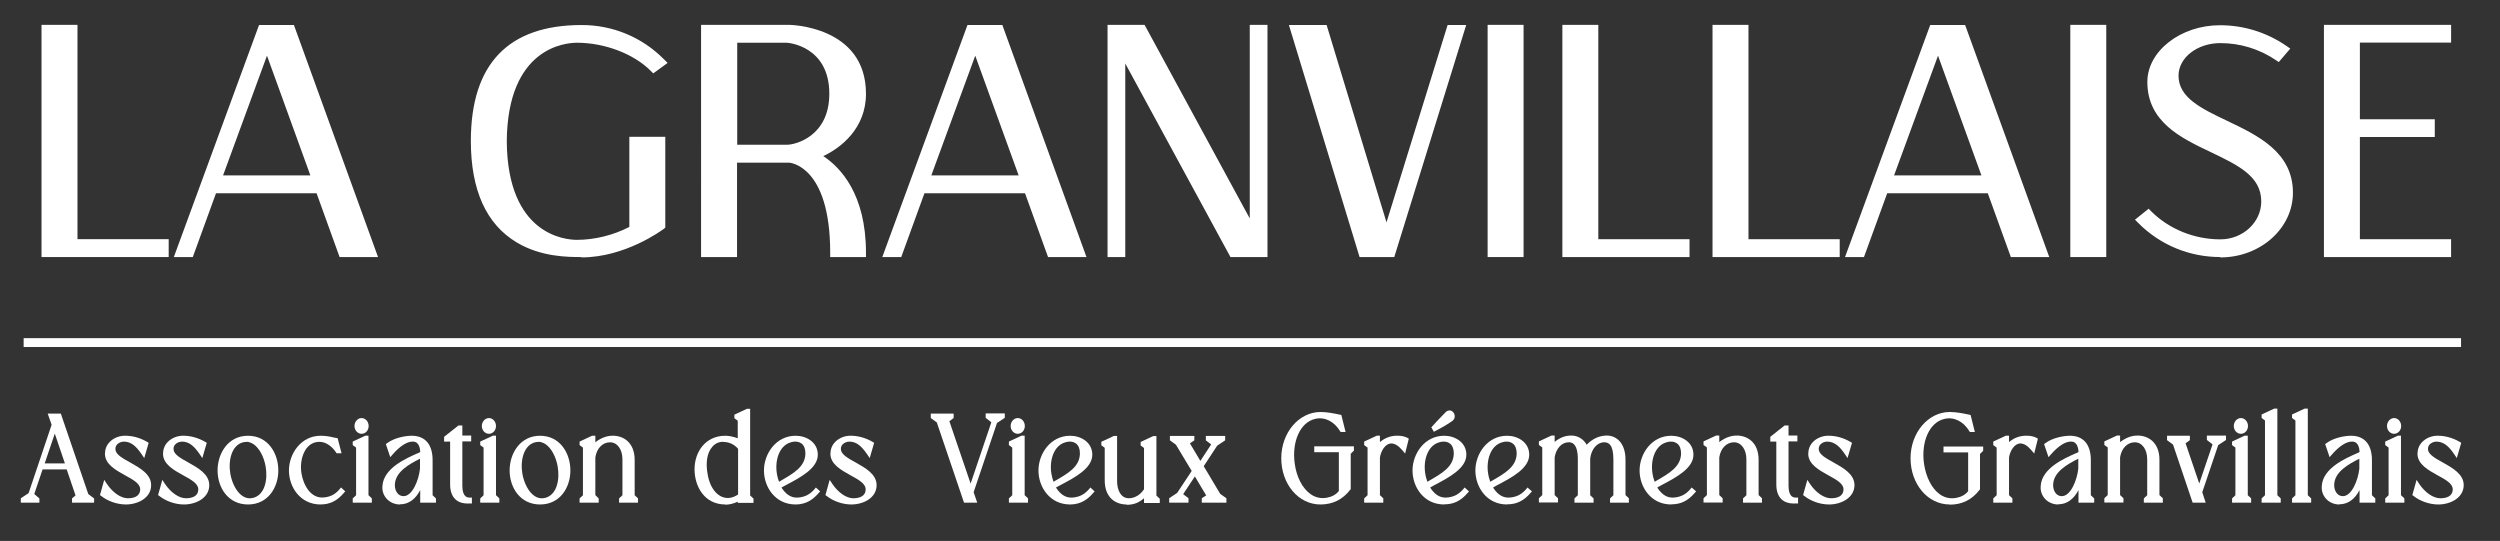 <?xml version="1.0" encoding="UTF-8"?> <svg xmlns="http://www.w3.org/2000/svg" xmlns:xlink="http://www.w3.org/1999/xlink" version="1.1" id="Calque_1" x="0px" y="0px" width="221.834px" height="48px" viewBox="0 0 221.834 48" xml:space="preserve"><rect x="0" y="0" width="221.834" height="48" fill="#333333" stroke="none"/> <g> <g id="Calque_1_1_"> <g> <g> <path fill="#FFFFFF" d="M6.481,2.599v19.015h8.094v0.785H4.078v-19.8H6.481z"></path> <path fill="#FFFFFF" d="M14.968,22.809H3.684V2.205h3.191v19.017h8.093v1.571V22.809L14.968,22.809z M4.47,22.023h9.712H6.089 V2.991H4.47v19.017V22.023z"></path> </g> <g> <path fill="#FFFFFF" d="M25.796,2.599l7.182,19.8h-2.577l-2.043-5.657h-9.477l-2.059,5.657h-0.849l7.276-19.8H25.796 L25.796,2.599z M19.211,15.957h8.88L23.675,3.792L19.211,15.957z"></path> <path fill="#FFFFFF" d="M33.544,22.809h-3.41l-2.042-5.657h-8.927l-2.058,5.657h-1.682l7.56-20.588h3.096L33.544,22.809z M30.685,22.023h1.745l-6.9-19.017h-1.712l4.84,13.358H18.645l4.903-13.358h-0.031l-4.903,13.358H28.64L30.685,22.023z M16.54,22.023L16.54,22.023l1.902-5.217l-1.917,5.217H16.54z M19.777,15.563h7.763L23.69,4.94l-3.897,10.624L19.777,15.563 L19.777,15.563z"></path> </g> <g> <path fill="#FFFFFF" d="M56.238,12.5h2.404v7.465c0,0-3.253,2.435-7.025,2.435c-2.185,0-9.445,0.032-9.445-9.9 c0-9.933,7.135-9.9,9.445-9.9c2.75,0,5.202,1.099,7.025,2.907L58.014,5.96c-1.619-1.618-4.322-2.609-6.821-2.609 s-6.568,1.729-6.616,9.147c0.063,7.417,4.197,9.147,6.616,9.147c1.698,0,3.537-0.488,5.045-1.305V12.5L56.238,12.5z"></path> <path fill="#FFFFFF" d="M51.601,22.809c-1.179,0-3.583,0-5.736-1.289c-2.703-1.604-4.085-4.636-4.085-9.005 c0-6.836,3.316-10.294,9.837-10.294c2.75,0,5.344,1.07,7.292,3.034l0.33,0.33l-1.273,0.927L57.73,6.276 c-1.508-1.509-4.086-2.484-6.538-2.484c-1.021,0-6.161,0.424-6.224,8.753c0.063,8.313,5.202,8.737,6.224,8.737 c1.557,0,3.222-0.408,4.652-1.146v-7.999h3.19v8.061l-0.157,0.126c-0.142,0.109-3.411,2.514-7.261,2.514H51.6L51.601,22.809 L51.601,22.809z M56.63,12.892v7.686l-0.204,0.11c-1.351,0.739-2.954,1.21-4.495,1.321c3.017-0.111,5.658-1.792,6.317-2.232 V12.91H56.63V12.892L56.63,12.892z M50.423,3.023c-2.845,0.157-7.858,1.32-7.858,9.476c0,4.071,1.242,6.868,3.693,8.33 c1.43,0.849,2.986,1.084,4.165,1.164c-3.001-0.379-6.192-3.002-6.239-9.477C44.231,6.039,47.42,3.4,50.423,3.023L50.423,3.023z M51.931,3.007c1.775,0.125,3.567,0.708,4.982,1.603C55.436,3.62,53.723,3.07,51.931,3.007L51.931,3.007z"></path> </g> <g> <path fill="#FFFFFF" d="M62.602,22.416V2.599h7.417c0,0,6.427,0,6.427,5.72c0,3.929-3.787,5.327-4.307,5.469 c2.09,1.021,4.307,3.616,4.307,8.628h-2.373c0-7.528-3.426-8.376-4.039-8.376H65.02v8.376h-2.404H62.602L62.602,22.416z M73.98,8.32c0-4.668-4.164-4.92-4.164-4.92h-4.809v9.854h4.809c1.068,0,4.164-0.99,4.164-4.919V8.32z"></path> <path fill="#FFFFFF" d="M76.825,22.809h-3.159v-0.392c0-7.763-3.614-7.984-3.646-7.984H65.4v8.376h-3.191V2.205h7.811 c0,0,6.821,0.063,6.821,6.115c0,3.111-2.279,4.824-3.787,5.532c1.525,1.006,3.787,3.378,3.787,8.565v0.393L76.825,22.809 L76.825,22.809z M74.452,22.023h1.587c-0.125-5.375-2.875-7.309-4.07-7.89l-0.928-0.455l1.005-0.283 c0,0,4.008-1.227,4.008-5.076c0-5.25-5.783-5.327-6.035-5.327h-7.024v19.016h1.619v-8.377h5.406c0,0,4.307,0.094,4.432,8.377 V22.023z M69.815,13.631h-5.202V2.992h5.202c0,0,4.558,0.33,4.558,5.312c0,4.023-3.065,5.312-4.558,5.312V13.631z M65.4,12.845 h4.417c0.801,0,3.771-0.771,3.771-4.526c0-4.228-3.63-4.526-3.787-4.526h-4.385v9.069L65.4,12.845z"></path> </g> <g> <path fill="#FFFFFF" d="M88.658,2.599l7.182,19.8h-2.578l-2.043-5.657h-9.476l-2.059,5.657h-0.849l7.276-19.8H88.658 L88.658,2.599z M82.058,15.957h8.879L86.521,3.793L82.058,15.957z"></path> <path fill="#FFFFFF" d="M96.407,22.809h-3.41l-2.042-5.657h-8.927l-2.058,5.657h-1.681L85.847,2.22h3.095L96.407,22.809z M93.546,22.023h1.744L88.392,3.007h-1.713l4.841,13.358H81.508l4.903-13.358H86.38l-4.903,13.358h10.026L93.546,22.023z M79.402,22.023L79.402,22.023l1.902-5.217l-1.917,5.217H79.402z M82.624,15.563h7.763L86.537,4.94l-3.898,10.624L82.624,15.563 L82.624,15.563z"></path> </g> <g> <path fill="#FFFFFF" d="M112.076,2.599v19.8h-2.658l-9.963-18.34v18.34H98.67v-19.8h2.656l9.964,18.339V2.599H112.076z"></path> <path fill="#FFFFFF" d="M112.468,22.809h-3.285L99.849,5.632v17.177h-1.572V2.205h3.285l9.334,17.178V2.205h1.572v20.588V22.809 z M111.683,22.023L111.683,22.023V2.991v19.017V22.023z M109.655,22.023h1.776L101.089,3.007h-1.775L109.655,22.023z M99.063,22.023L99.063,22.023V2.991v19.017V22.023z"></path> </g> <g> <path fill="#FFFFFF" d="M129.567,2.599l-6.146,19.8h-2.484l-6.033-19.8h2.517l5.608,18.449l5.721-18.449H129.567L129.567,2.599z "></path> <path fill="#FFFFFF" d="M123.705,22.809h-3.065l-6.271-20.588h3.347l5.313,17.509l5.422-17.509h1.65l-0.156,0.504l-6.226,20.084 H123.705L123.705,22.809z M121.222,22.023h1.682L117.12,3.006h-1.695l5.783,19.017H121.222z"></path> </g> <g> <path fill="#FFFFFF" d="M132.396,2.599h2.404v19.8h-2.404V2.599z"></path> <path fill="#FFFFFF" d="M135.192,22.809h-3.19V2.205h3.19v20.588V22.809z M132.787,22.023h1.618V2.991h-1.618v19.017V22.023z"></path> </g> <g> <path fill="#FFFFFF" d="M141.446,2.599v19.015h8.095v0.785h-10.498v-19.8H141.446z"></path> <path fill="#FFFFFF" d="M149.918,22.809h-11.283V2.205h3.189v19.017h8.094v1.571V22.809L149.918,22.809z M139.42,22.023h9.713 h-8.094V2.991h-1.617v19.017v0.016L139.42,22.023L139.42,22.023z"></path> </g> <g> <path fill="#FFFFFF" d="M154.76,2.599v19.015h8.093v0.785h-10.496v-19.8H154.76z"></path> <path fill="#FFFFFF" d="M163.244,22.809h-11.285V2.205h3.19v19.017h8.095v1.571V22.809L163.244,22.809z M152.746,22.023h9.713 h-8.094V2.991h-1.617v19.017v0.016L152.746,22.023L152.746,22.023z"></path> </g> <g> <path fill="#FFFFFF" d="M174.088,2.599l7.185,19.8h-2.578l-2.045-5.657h-9.476l-2.058,5.657h-0.85l7.275-19.8H174.088 L174.088,2.599z M167.487,15.957h8.88l-4.416-12.164L167.487,15.957L167.487,15.957z"></path> <path fill="#FFFFFF" d="M181.838,22.809h-3.409l-2.044-5.657h-8.928l-2.06,5.657h-1.682l7.559-20.588h3.097l0.095,0.252 L181.838,22.809z M178.976,22.023h1.744l-6.9-19.016h-1.713l4.843,13.358h-10.013l4.902-13.358h-0.029l-4.904,13.358h10.025 L178.976,22.023L178.976,22.023z M164.832,22.023L164.832,22.023l1.946-5.327L164.832,22.023z M168.054,15.563h7.764 L171.967,4.94l-3.899,10.624L168.054,15.563L168.054,15.563z"></path> </g> <g> <path fill="#FFFFFF" d="M184.099,2.599h2.404v19.8h-2.404V2.599z"></path> <path fill="#FFFFFF" d="M186.896,22.809h-3.19V2.205h3.19v20.588V22.809z M184.492,22.023h1.618V2.991h-1.618v19.017V22.023z"></path> </g> <g> <path fill="#FFFFFF" d="M197.019,22.416c-2.75,0-5.203-1.1-6.994-2.891l0.598-0.487c1.635,1.618,3.93,2.576,6.396,2.576 c2.198,0,4.021-1.697,4.021-3.755c0-5.233-10.104-4.274-10.104-10.607c0-2.578,2.828-4.636,6.051-4.636 c2.091,0,4.039,0.644,5.656,1.761l-0.502,0.597c-1.478-0.99-3.255-1.556-5.123-1.556c-2.266,0-4.103,1.477-4.103,3.286 c0,4.73,10.151,4.133,10.151,10.387c0,2.939-2.717,5.344-6.049,5.344v-0.019H197.019z"></path> <path fill="#FFFFFF" d="M197.019,22.809c-2.75,0-5.328-1.069-7.262-3l-0.313-0.315l1.211-0.973l0.25,0.251 c1.588,1.572,3.82,2.467,6.113,2.467c1.996,0,3.631-1.508,3.631-3.363c0-2.248-2.074-3.222-4.463-4.37 c-2.642-1.256-5.644-2.671-5.644-6.238c0-2.735,2.955-5.029,6.444-5.029c2.104,0,4.134,0.629,5.878,1.824l0.36,0.25 l-1.021,1.194l-0.283-0.188c-1.446-0.974-3.144-1.494-4.903-1.494c-2.043,0-3.709,1.29-3.709,2.892 c0,1.949,2.012,2.908,4.322,4.008c2.733,1.304,5.83,2.781,5.83,6.38c0,3.16-2.891,5.737-6.443,5.737V22.809L197.019,22.809z M193.215,21.222c1.181,0.518,2.481,0.785,3.818,0.785c3.129,0,5.657-2.217,5.657-4.951c0-3.095-2.733-4.401-5.391-5.657 c-2.451-1.163-4.777-2.279-4.777-4.714c0-2.028,2.011-3.678,4.494-3.678c0.644,0,1.289,0.063,1.902,0.188 c-0.629-0.125-1.273-0.188-1.934-0.188c-3.064,0-5.658,1.948-5.658,4.244c0,3.08,2.641,4.321,5.188,5.531 c2.42,1.147,4.918,2.326,4.918,5.076c0,2.294-1.979,4.149-4.414,4.149c-1.322,0-2.627-0.268-3.819-0.785H193.215z"></path> </g> <g> <path fill="#FFFFFF" d="M217.104,3.4h-8.094v7.59h6.645v0.786h-6.645v9.853h8.094v0.785h-10.498V2.599h10.498v0.785V3.4z"></path> <path fill="#FFFFFF" d="M217.495,22.809h-11.284V2.205h11.284v1.573h-8.094v6.804h6.646v1.572h-6.646v9.069h8.093v1.571 L217.495,22.809L217.495,22.809z M206.997,22.023h9.713h-8.096v-10.64h6.648h-6.648V3.007h8.096h-9.713V22.023z"></path> </g> <g> <path fill="#FFFFFF" d="M8.164,44.322v0.095H6.592v-0.095l0.345-0.297l-0.864-2.563h-2.42L2.82,43.914l0.487,0.424v0.094H2.05 v-0.094l0.661-0.439L4.8,37.705l-0.267-0.799h0.754l2.405,7.056l0.486,0.36H8.164L8.164,44.322z M6.026,41.322l-1.163-3.441 L3.7,41.322h2.342H6.026z"></path> <path fill="#FFFFFF" d="M8.352,44.605H6.388v-0.379l0.314-0.267l-0.785-2.31H3.779l-0.738,2.185l0.455,0.394v0.377h-1.65v-0.393 l0.691-0.453l2.043-6.066l-0.346-0.991h1.163l2.436,7.136l0.519,0.393v0.393V44.605L8.352,44.605z M7.001,44.213h0.691 l-0.189-0.141V44.01L5.13,37.08H4.785l0.063,0.172l0,0l2.31,6.805L7.001,44.2V44.213z M2.553,44.213h0.33l-0.142-0.125 L2.553,44.213z M3.967,41.117h1.791l-0.896-2.641L3.967,41.117z"></path> </g> <g> <path fill="#FFFFFF" d="M10.081,39.986c0.22,1.1,3.144,1.508,3.144,3.063c0,1.021-1.099,1.511-2.042,1.511 c-0.629,0-1.43-0.207-2.09-0.709l0.22-0.802c0.55,0.832,1.335,1.366,2.027,1.366c0.628,0,1.305-0.221,1.305-1.005 c0-1.306-3.081-1.572-3.144-3.127c-0.032-0.896,0.816-1.431,1.571-1.431c0.408,0,1.1,0.063,1.886,0.519l-0.236,0.801 c-0.455-0.675-0.974-1.21-1.728-1.21c-0.487,0-1.053,0.377-0.928,1.006L10.081,39.986z"></path> <path fill="#FFFFFF" d="M11.181,44.764c-0.771,0-1.603-0.283-2.2-0.754l-0.11-0.08l0.377-1.351l0.236,0.36 c0.519,0.771,1.243,1.273,1.855,1.273c0.502,0,1.099-0.143,1.099-0.802c0-0.505-0.66-0.865-1.352-1.241 c-0.816-0.456-1.744-0.96-1.775-1.872c0-0.407,0.125-0.784,0.424-1.082c0.33-0.347,0.849-0.552,1.351-0.552 c0.692,0,1.352,0.189,1.98,0.552l0.125,0.078l-0.392,1.353L12.563,40.3c-0.534-0.786-0.991-1.114-1.572-1.114 c-0.236,0-0.487,0.109-0.629,0.283c-0.11,0.141-0.141,0.299-0.11,0.485l0,0c0.079,0.409,0.675,0.739,1.304,1.085 c0.865,0.488,1.855,1.037,1.855,2.012c0,1.115-1.147,1.713-2.248,1.713H11.181L11.181,44.764z M9.326,43.771 c0.251,0.174,0.535,0.315,0.833,0.426c-0.267-0.189-0.519-0.426-0.754-0.709L9.326,43.771z M9.876,39.672 c-0.109,0.174-0.173,0.393-0.157,0.613c0.032,0.691,0.817,1.113,1.572,1.54c0.77,0.425,1.556,0.849,1.556,1.587 c0,0.095,0,0.188-0.031,0.268c0.125-0.173,0.204-0.393,0.204-0.629c0-0.738-0.833-1.211-1.65-1.666 c-0.708-0.393-1.383-0.77-1.494-1.352C9.845,39.908,9.845,39.797,9.876,39.672L9.876,39.672z M12.171,39.23 c0.188,0.158,0.346,0.33,0.487,0.52l0.079-0.268C12.548,39.389,12.359,39.295,12.171,39.23z"></path> </g> <g> <path fill="#FFFFFF" d="M15.236,39.986c0.22,1.1,3.144,1.508,3.144,3.063c0,1.021-1.1,1.511-2.043,1.511 c-0.628,0-1.43-0.207-2.089-0.709l0.22-0.802c0.551,0.832,1.336,1.366,2.028,1.366c0.628,0,1.304-0.221,1.304-1.005 c0-1.306-3.08-1.572-3.144-3.127c-0.031-0.896,0.817-1.431,1.572-1.431c0.408,0,1.1,0.063,1.886,0.519l-0.236,0.801 c-0.456-0.675-0.975-1.21-1.729-1.21c-0.487,0-1.053,0.377-0.927,1.006L15.236,39.986z"></path> <path fill="#FFFFFF" d="M16.335,44.764c-0.769,0-1.603-0.283-2.2-0.754l-0.109-0.08l0.377-1.351l0.236,0.36 c0.519,0.771,1.241,1.273,1.854,1.273c0.503,0,1.1-0.143,1.1-0.802c0-0.505-0.66-0.865-1.352-1.241 c-0.817-0.456-1.745-0.96-1.776-1.872c0-0.407,0.125-0.784,0.424-1.082c0.33-0.347,0.849-0.552,1.351-0.552 c0.691,0,1.352,0.189,1.98,0.552l0.126,0.078l-0.393,1.353L17.719,40.3c-0.535-0.786-0.99-1.114-1.571-1.114 c-0.236,0-0.488,0.109-0.629,0.283c-0.109,0.141-0.142,0.299-0.109,0.485l0,0c0.079,0.409,0.675,0.739,1.305,1.085 c0.865,0.488,1.854,1.037,1.854,2.012c0,1.115-1.147,1.713-2.248,1.713H16.335L16.335,44.764z M14.481,43.771 c0.251,0.174,0.535,0.315,0.833,0.426c-0.268-0.189-0.52-0.426-0.754-0.709L14.481,43.771z M15.031,39.672 c-0.11,0.174-0.173,0.393-0.157,0.613c0.031,0.691,0.817,1.113,1.571,1.54c0.771,0.425,1.557,0.849,1.557,1.587 c0,0.095,0,0.188-0.031,0.268c0.125-0.173,0.204-0.393,0.204-0.629c0-0.738-0.833-1.211-1.65-1.666 c-0.708-0.393-1.383-0.77-1.493-1.352C15,39.908,15,39.797,15.031,39.672L15.031,39.672z M17.326,39.23 c0.188,0.158,0.345,0.33,0.486,0.52l0.079-0.268C17.703,39.389,17.514,39.295,17.326,39.23z"></path> </g> <g> <path fill="#FFFFFF" d="M24.507,41.746c0,1.398-0.833,2.814-2.499,2.814c-1.665,0-2.498-1.416-2.498-2.814 s0.833-2.891,2.498-2.891C23.675,38.855,24.507,40.348,24.507,41.746z M23.769,41.322c-0.236-1.336-1.115-2.563-2.248-2.279 c-1.116,0.268-1.494,1.697-1.273,3.018c0.236,1.353,1.116,2.594,2.248,2.295c1.131-0.268,1.508-1.715,1.257-3.033H23.769 L23.769,41.322z"></path> <path fill="#FFFFFF" d="M22.008,44.764c-1.775,0-2.702-1.509-2.702-3.018c0-1.51,0.927-3.08,2.702-3.08 c1.776,0,2.688,1.557,2.688,3.08S23.769,44.764,22.008,44.764z M21.852,39.217c-0.093,0-0.188,0-0.283,0.03 c-1.006,0.252-1.335,1.587-1.131,2.798c0.157,0.879,0.582,1.648,1.1,1.98c0.283,0.188,0.598,0.234,0.912,0.156 c1.038-0.252,1.336-1.604,1.116-2.813l0,0c-0.157-0.864-0.566-1.618-1.084-1.964c-0.204-0.127-0.424-0.204-0.629-0.204 L21.852,39.217L21.852,39.217z M20.28,39.908c-0.378,0.502-0.582,1.178-0.582,1.838c0,1.006,0.456,2.059,1.43,2.451 c-0.52-0.439-0.927-1.227-1.069-2.09C19.934,41.354,19.997,40.535,20.28,39.908z M23.958,41.29 c0.141,0.786,0.078,1.634-0.236,2.278c0.392-0.504,0.582-1.18,0.582-1.823c0-1.036-0.471-2.089-1.398-2.498 c0.503,0.438,0.896,1.179,1.038,2.058L23.958,41.29z"></path> </g> <g> <path fill="#FFFFFF" d="M30.385,43.615c-0.488,0.582-1.053,0.945-1.933,0.945c-1.666,0-2.625-1.416-2.625-2.814 s0.959-2.891,2.625-2.891c0.518,0,0.88,0.094,1.352,0.188l0.252,0.975h-0.078c-0.424-0.645-1.163-1.18-2.028-0.975 c-1.116,0.252-1.619,1.698-1.383,3.002c0.204,1.163,0.959,2.467,2.294,2.264c0.613-0.078,1.021-0.332,1.43-0.802l0.094,0.079 V43.615z"></path> <path fill="#FFFFFF" d="M28.453,44.764c-1.823,0-2.814-1.557-2.814-3.018s1.053-3.08,2.814-3.08 c0.456,0,0.785,0.063,1.163,0.156l0.345,0.063l0.346,1.336h-0.439l-0.063-0.094c-0.172-0.268-0.833-1.115-1.807-0.881 c-1.021,0.236-1.446,1.634-1.243,2.779c0.142,0.881,0.755,2.297,2.075,2.106c0.55-0.077,0.927-0.282,1.304-0.722l0.125-0.157 l0.377,0.347l-0.125,0.141c-0.597,0.707-1.242,1.021-2.074,1.021h0.016V44.764z M26.661,39.908 c-0.408,0.502-0.645,1.178-0.645,1.838c0,1.006,0.535,2.059,1.525,2.451c-0.629-0.455-1.037-1.289-1.18-2.104 c-0.125-0.74-0.031-1.559,0.283-2.186H26.661L26.661,39.908z M29.442,39.184c0.079,0.063,0.157,0.127,0.236,0.189l-0.031-0.156 h-0.11c0,0-0.063-0.031-0.094-0.049L29.442,39.184L29.442,39.184z"></path> </g> <g> <path fill="#FFFFFF" d="M32.805,44.322v0.095h-1.304v-0.095l0.298-0.282v-4.399l-0.298-0.221v-0.095l0.911-0.438h0.078v5.17 l0.298,0.283L32.805,44.322z M31.642,37.803c0-0.283,0.189-0.504,0.44-0.504s0.44,0.221,0.44,0.504 c0,0.282-0.204,0.486-0.44,0.486C31.847,38.289,31.642,38.068,31.642,37.803z"></path> <path fill="#FFFFFF" d="M32.995,44.605h-1.697v-0.379l0.299-0.281v-4.229l-0.299-0.221v-0.313l1.115-0.521h0.283v5.28 l0.299,0.281V44.605z M31.877,44.213h0.535l-0.11-0.109v-4.981l-0.503,0.252l0.189,0.142v4.59L31.877,44.213z M32.083,38.492 c-0.346,0-0.629-0.313-0.629-0.689c0-0.378,0.284-0.707,0.629-0.707s0.628,0.313,0.628,0.707 C32.711,38.195,32.429,38.492,32.083,38.492z M32.083,37.502c-0.126,0-0.236,0.143-0.236,0.314c0,0.158,0.11,0.299,0.236,0.299 c0.125,0,0.235-0.141,0.235-0.299C32.318,37.645,32.208,37.502,32.083,37.502z"></path> </g> <g> <path fill="#FFFFFF" d="M38.463,44.322v0.095h-1.006v-2.026c-0.236,0.942-0.785,2.17-1.996,2.17 c-0.644,0-1.43-0.488-1.352-1.463c0.126-1.775,3.049-2.656,3.347-2.877c0,0,0.094-1.24-0.88-1.24 c-0.55,0-1.21,0.406-1.918,1.209l-0.236-0.707c0.613-0.455,1.572-0.629,2.059-0.629c0.456,0,1.666,0.078,1.666,1.98v3.189 l0.299,0.283L38.463,44.322z M37.473,40.379c-0.864,0.471-2.624,1.211-2.624,2.672c0,0.6,0.361,1.18,0.974,1.18 c0.975,0,1.556-1.617,1.667-2.607V40.38L37.473,40.379L37.473,40.379z"></path> <path fill="#FFFFFF" d="M35.477,44.764c-0.439,0-0.88-0.188-1.163-0.504c-0.282-0.313-0.424-0.707-0.376-1.162 c0.11-1.557,2.09-2.42,3.049-2.846c0.11-0.047,0.235-0.094,0.299-0.141c0-0.174-0.032-0.533-0.237-0.754 c-0.109-0.127-0.251-0.174-0.439-0.174c-0.502,0-1.115,0.395-1.76,1.131l-0.22,0.252l-0.393-1.162l0.11-0.079 c0.691-0.521,1.729-0.66,2.185-0.66c1.195,0,1.855,0.771,1.855,2.169v3.111l0.299,0.281v0.379h-1.399V43.49 c-0.346,0.658-0.896,1.258-1.792,1.258L35.477,44.764z M35.147,41.73c-0.44,0.379-0.785,0.832-0.817,1.383 c-0.032,0.346,0.063,0.645,0.283,0.863c0.205,0.236,0.535,0.379,0.849,0.379c-0.519-0.189-0.801-0.754-0.801-1.306 c0-0.551,0.205-0.958,0.503-1.319H35.147z M37.661,44.213h0.409l-0.11-0.109v-3.27c0-0.66-0.141-1.131-0.439-1.43 c0.157,0.359,0.141,0.754,0.125,0.816v3.991L37.661,44.213L37.661,44.213z M37.269,40.709c0,0,0,0-0.016,0 c-0.88,0.455-2.216,1.146-2.216,2.342c0,0.488,0.267,0.975,0.77,0.975c0.786,0,1.352-1.414,1.461-2.436v-0.896L37.269,40.709 L37.269,40.709z M34.676,39.561l0.079,0.252c0.236-0.233,0.456-0.438,0.675-0.596c-0.267,0.078-0.534,0.188-0.77,0.328 L34.676,39.561z"></path> </g> <g> <path fill="#FFFFFF" d="M41.685,44.354v0.127c-0.675,0.031-1.572-0.156-1.572-1.508V38.98h-0.534v-0.127l1.146-0.895h0.079 v0.895h0.786v0.127h-0.786v4.117c0,0.629,0.157,1.24,0.865,1.24L41.685,44.354z"></path> <path fill="#FFFFFF" d="M41.56,44.684c-0.503,0-0.896-0.123-1.163-0.391c-0.298-0.283-0.456-0.725-0.456-1.307v-3.803h-0.534 v-0.422l1.273-1.008h0.345v0.896h0.785v0.52h-0.785v3.93c0,1.053,0.488,1.053,0.661,1.053h0.188v0.52h-0.188 c0,0-0.094,0-0.142,0L41.56,44.684z M40.003,38.792h0.314v4.194c0,0.473,0.109,0.803,0.33,1.022 c0.063,0.063,0.141,0.109,0.22,0.156c-0.157-0.22-0.251-0.552-0.251-1.054v-4.823l-0.629,0.503L40.003,38.792L40.003,38.792z"></path> </g> <g> <path fill="#FFFFFF" d="M44.105,44.322v0.095h-1.304v-0.095L43.1,44.04v-4.399l-0.299-0.221v-0.095l0.912-0.438h0.079v5.17 l0.298,0.283L44.105,44.322z M42.958,37.803c0-0.283,0.189-0.504,0.439-0.504c0.251,0,0.44,0.221,0.44,0.504 c0,0.282-0.205,0.486-0.44,0.486S42.958,38.068,42.958,37.803z"></path> <path fill="#FFFFFF" d="M44.309,44.605h-1.697v-0.379l0.298-0.281v-4.229l-0.298-0.221v-0.313l1.116-0.521h0.283v5.28 l0.298,0.281V44.605L44.309,44.605z M43.193,44.213h0.534l-0.109-0.109v-4.981l-0.503,0.252l0.188,0.142v4.59L43.193,44.213z M43.382,38.492c-0.346,0-0.628-0.313-0.628-0.689c0-0.378,0.282-0.707,0.628-0.707c0.346,0,0.629,0.313,0.629,0.707 C44.011,38.195,43.728,38.492,43.382,38.492z M43.382,37.502c-0.125,0-0.236,0.143-0.236,0.314c0,0.158,0.109,0.299,0.236,0.299 s0.236-0.141,0.236-0.299C43.617,37.645,43.507,37.502,43.382,37.502z"></path> </g> <g> <path fill="#FFFFFF" d="M50.423,41.746c0,1.398-0.833,2.814-2.499,2.814s-2.499-1.416-2.499-2.814s0.833-2.891,2.499-2.891 S50.423,40.348,50.423,41.746z M49.685,41.322c-0.236-1.336-1.116-2.563-2.248-2.279c-1.116,0.268-1.493,1.697-1.273,3.018 c0.236,1.353,1.116,2.594,2.248,2.295c1.131-0.268,1.508-1.715,1.257-3.033H49.685L49.685,41.322z"></path> <path fill="#FFFFFF" d="M47.924,44.764c-1.776,0-2.703-1.509-2.703-3.018c0-1.51,0.928-3.08,2.703-3.08 c1.775,0,2.688,1.557,2.688,3.08S49.685,44.764,47.924,44.764z M47.766,39.217c-0.094,0-0.188,0-0.282,0.03 c-1.006,0.252-1.337,1.587-1.131,2.798c0.157,0.879,0.582,1.648,1.099,1.98c0.284,0.188,0.598,0.234,0.912,0.156 c1.037-0.252,1.336-1.604,1.116-2.813l0,0c-0.157-0.864-0.566-1.618-1.084-1.964c-0.205-0.127-0.425-0.204-0.629-0.204 L47.766,39.217L47.766,39.217z M46.195,39.908c-0.377,0.502-0.582,1.178-0.582,1.838c0,1.006,0.456,2.059,1.43,2.451 c-0.52-0.439-0.928-1.227-1.069-2.09C45.849,41.354,45.912,40.535,46.195,39.908z M49.873,41.29 c0.142,0.786,0.079,1.634-0.236,2.278c0.393-0.504,0.582-1.18,0.582-1.823c0-1.036-0.472-2.089-1.398-2.498 c0.503,0.438,0.896,1.179,1.037,2.058L49.873,41.29z"></path> </g> <g> <path fill="#FFFFFF" d="M56.442,44.322v0.095h-1.305v-0.095l0.298-0.282v-3.269c0-0.976-0.534-1.697-1.288-1.697 c-0.755,0-1.352,0.629-1.494,1.51v3.473l0.299,0.283v0.094h-1.304V44.34l0.298-0.283v-4.4l-0.298-0.221v-0.092l0.912-0.441 h0.079v0.818c0.503-0.52,1.1-0.818,1.759-0.818c0.896,0,1.745,0.566,1.745,1.947v3.207l0.299,0.283V44.322L56.442,44.322z"></path> <path fill="#FFFFFF" d="M56.63,44.605h-1.697v-0.379l0.298-0.281v-3.19c0-0.88-0.456-1.509-1.1-1.509 c-0.645,0-1.179,0.52-1.304,1.336v3.348l0.298,0.297v0.379h-1.697v-0.379l0.298-0.281v-4.229l-0.298-0.221v-0.313l1.116-0.521 h0.283v0.582c0.487-0.378,1.006-0.582,1.557-0.582c0.896,0,1.932,0.564,1.932,2.154v3.127l0.298,0.281v0.377L56.63,44.605 L56.63,44.605z M55.515,44.213h0.534l-0.11-0.109v-3.301c0-1.068-0.518-1.492-0.959-1.664c0.393,0.328,0.644,0.895,0.644,1.586 v3.363l-0.109,0.109V44.213L55.515,44.213z M52.025,44.213h0.535l-0.11-0.109v-3.553c0.031-0.203,0.078-0.377,0.141-0.549 l-0.141,0.141v-1.021l-0.503,0.252l0.204,0.142v4.59l-0.11,0.108L52.025,44.213L52.025,44.213z"></path> </g> <g> <path fill="#FFFFFF" d="M66.673,44.322v0.095h-1.005v-0.251c-0.393,0.268-0.865,0.408-1.304,0.408 c-1.808,0-2.531-1.617-2.531-2.938c0-1.4,0.88-2.767,2.545-2.767c0.393,0,0.881,0.126,1.305,0.298v-1.947L65.384,37v-0.094 l0.912-0.44h0.079v7.575L66.673,44.322L66.673,44.322z M65.667,39.734c-0.409-0.519-0.99-0.738-1.493-0.738 c-1.085,0-1.934,1.1-1.587,3.111c0.252,1.521,1.163,2.354,2.136,2.263c0.315-0.032,0.613-0.157,0.944-0.394v-4.229V39.734 L65.667,39.734z"></path> <path fill="#FFFFFF" d="M64.363,44.764c-1.871,0-2.734-1.619-2.734-3.127c0-1.509,0.943-2.971,2.734-2.971 c0.314,0,0.706,0.078,1.099,0.221V37.33l-0.298-0.221v-0.313l1.116-0.521h0.283v7.687l0.298,0.281v0.378h-1.398v-0.107 c-0.346,0.17-0.739,0.268-1.116,0.268L64.363,44.764z M65.871,44.213h0.408l-0.11-0.109v-7.387l-0.503,0.252l0.205,0.141v2.343 l-0.267-0.11c0,0-0.031,0-0.063-0.016c0.11,0.094,0.206,0.188,0.284,0.298l0.047,0.049L65.871,44.213L65.871,44.213z M62.571,39.908c-0.377,0.484-0.55,1.113-0.55,1.729c0,1.053,0.471,2.184,1.493,2.576c-0.55-0.408-0.959-1.132-1.116-2.074 C62.241,41.26,62.303,40.488,62.571,39.908L62.571,39.908z M64.173,39.2c-0.393,0-0.739,0.157-0.99,0.472 c-0.44,0.518-0.582,1.365-0.393,2.404c0.22,1.336,0.99,2.199,1.932,2.105c0.268-0.033,0.503-0.127,0.771-0.301v-4.054 c-0.33-0.394-0.801-0.611-1.304-0.611L64.173,39.2z"></path> </g> <g> <path fill="#FFFFFF" d="M72.534,43.615c-0.488,0.566-1.053,0.945-1.933,0.945c-1.666,0-2.625-1.416-2.625-2.832 c0-1.414,0.959-2.875,2.625-2.875c0.864,0,1.776,0.52,1.776,1.477c0,1.273-2.027,2.122-3.284,2.829 c0.031,0.079,0.062,0.142,0.109,0.188l0.079,0.127c0.439,0.612,0.975,0.959,1.728,0.85c0.614-0.096,1.021-0.346,1.43-0.801 l0.094,0.078L72.534,43.615L72.534,43.615z M68.732,42.061c0.047,0.299,0.157,0.66,0.298,0.976 c1.289-0.74,2.641-1.369,2.641-2.8c0-1.082-0.77-1.381-1.54-1.178c-1.116,0.313-1.618,1.682-1.383,3h-0.016V42.061z"></path> <path fill="#FFFFFF" d="M70.602,44.764c-1.824,0-2.814-1.557-2.814-3.018s1.053-3.08,2.814-3.08 c0.959,0,1.965,0.581,1.965,1.682c0,1.211-1.557,2.027-2.814,2.688c-0.142,0.077-0.267,0.142-0.408,0.22l0.079,0.127 c0.424,0.598,0.912,0.85,1.54,0.752c0.55-0.078,0.927-0.298,1.304-0.722l0.126-0.157l0.377,0.346l-0.126,0.143 c-0.408,0.471-1.006,1.021-2.074,1.021h0.031V44.764z M68.873,39.859c-0.439,0.52-0.691,1.211-0.691,1.887 c0,1.006,0.518,2.059,1.524,2.451c-0.205-0.157-0.393-0.346-0.582-0.598l-0.079-0.125c0,0-0.063-0.111-0.094-0.175l0,0 l-0.094-0.188c-0.142-0.314-0.251-0.69-0.314-1.021C68.401,41.26,68.542,40.457,68.873,39.859L68.873,39.859z M70.57,39.184 c-0.126,0-0.268,0.019-0.393,0.063c-1.068,0.298-1.43,1.667-1.241,2.78l0,0c0.031,0.236,0.11,0.488,0.188,0.723l0.157-0.094 c1.116-0.645,2.185-1.24,2.185-2.436c0-0.394-0.125-0.707-0.345-0.863C70.979,39.247,70.774,39.184,70.57,39.184L70.57,39.184z M71.655,39.357c0.125,0.205,0.204,0.471,0.204,0.863c0,0.565-0.189,1.006-0.487,1.385c0.472-0.379,0.817-0.785,0.817-1.258 c0-0.425-0.22-0.756-0.534-0.976V39.357z"></path> </g> <g> <path fill="#FFFFFF" d="M74.452,39.986c0.22,1.1,3.144,1.508,3.144,3.063c0,1.021-1.101,1.511-2.043,1.511 c-0.629,0-1.43-0.207-2.09-0.709l0.22-0.802c0.549,0.832,1.336,1.366,2.027,1.366c0.629,0,1.304-0.221,1.304-1.005 c0-1.306-3.08-1.572-3.143-3.127c-0.032-0.896,0.817-1.431,1.572-1.431c0.409,0,1.1,0.063,1.886,0.519l-0.236,0.801 c-0.456-0.675-0.975-1.21-1.729-1.21c-0.488,0-1.053,0.377-0.927,1.006L74.452,39.986z"></path> <path fill="#FFFFFF" d="M75.552,44.764c-0.771,0-1.603-0.283-2.2-0.754l-0.109-0.08l0.377-1.351l0.237,0.36 c0.519,0.771,1.241,1.273,1.854,1.273c0.504,0,1.1-0.143,1.1-0.802c0-0.505-0.659-0.865-1.351-1.241 c-0.818-0.456-1.745-0.96-1.776-1.872c0-0.407,0.126-0.784,0.424-1.082c0.33-0.347,0.849-0.552,1.352-0.552 c0.691,0,1.351,0.189,1.98,0.552l0.125,0.078l-0.393,1.353L76.936,40.3c-0.535-0.786-0.99-1.114-1.571-1.114 c-0.237,0-0.488,0.109-0.629,0.283c-0.11,0.141-0.142,0.299-0.11,0.485l0,0c0.079,0.409,0.675,0.739,1.304,1.085 c0.865,0.488,1.854,1.037,1.854,2.012c0,1.115-1.146,1.713-2.248,1.713H75.552L75.552,44.764z M73.697,43.771 c0.252,0.174,0.535,0.315,0.833,0.426c-0.268-0.189-0.52-0.426-0.754-0.709L73.697,43.771z M74.247,39.672 c-0.11,0.174-0.172,0.393-0.157,0.613c0.031,0.691,0.817,1.113,1.571,1.54c0.771,0.425,1.557,0.849,1.557,1.587 c0,0.095,0,0.188-0.032,0.268c0.126-0.173,0.204-0.393,0.204-0.629c0-0.738-0.833-1.211-1.651-1.666 c-0.706-0.393-1.383-0.77-1.493-1.352C74.217,39.908,74.217,39.797,74.247,39.672L74.247,39.672z M76.542,39.23 c0.188,0.158,0.346,0.33,0.487,0.52l0.079-0.268C76.918,39.389,76.73,39.295,76.542,39.23z"></path> </g> <g> <path fill="#FFFFFF" d="M88.328,37.424l-2.121,6.271l0.251,0.707h-0.753l-2.389-7.057l-0.503-0.361v-0.092h1.635v0.092 l-0.408,0.314l2.122,6.225l2.059-6.114l-0.535-0.425v-0.092h1.304v0.092L88.328,37.424L88.328,37.424z"></path> <path fill="#FFFFFF" d="M86.725,44.605h-1.179l-0.047-0.127l-2.373-6.994l-0.535-0.391V36.7h2.028v0.394l-0.378,0.282 l1.886,5.532l1.839-5.438l-0.504-0.392v-0.396h1.697v0.396l-0.691,0.452l-2.074,6.146l0.314,0.911L86.725,44.605z M85.83,44.213 h0.33l-0.173-0.52l0,0l-2.2-6.475l0.189-0.142h-0.708l0.188,0.142l2.373,6.979L85.83,44.213L85.83,44.213z M88.125,37.096 l0.173,0.125l0.188-0.125H88.125z"></path> </g> <g> <path fill="#FFFFFF" d="M91.032,44.322v0.095h-1.305v-0.095l0.298-0.282v-4.399l-0.298-0.221v-0.095l0.912-0.438h0.079v5.17 l0.298,0.283L91.032,44.322z M89.869,37.803c0-0.283,0.188-0.504,0.439-0.504c0.252,0,0.44,0.221,0.44,0.504 c0,0.282-0.204,0.486-0.44,0.486C90.073,38.289,89.869,38.068,89.869,37.803z"></path> <path fill="#FFFFFF" d="M91.22,44.605h-1.697v-0.379l0.298-0.281v-4.229l-0.298-0.221v-0.313l1.116-0.521h0.283v5.28 l0.299,0.281L91.22,44.605L91.22,44.605z M90.105,44.213h0.534l-0.109-0.109v-4.981l-0.503,0.252l0.188,0.142v4.59 L90.105,44.213z M90.308,38.492c-0.345,0-0.629-0.313-0.629-0.689c0-0.378,0.284-0.707,0.629-0.707 c0.346,0,0.628,0.313,0.628,0.707C90.936,38.195,90.655,38.492,90.308,38.492z M90.308,37.502c-0.125,0-0.236,0.143-0.236,0.314 c0,0.158,0.11,0.299,0.236,0.299s0.236-0.141,0.236-0.299C90.545,37.645,90.435,37.502,90.308,37.502z"></path> </g> <g> <path fill="#FFFFFF" d="M96.894,43.615c-0.488,0.566-1.053,0.945-1.934,0.945c-1.666,0-2.624-1.416-2.624-2.832 c0-1.414,0.958-2.875,2.624-2.875c0.865,0,1.776,0.52,1.776,1.477c0,1.273-2.027,2.122-3.284,2.829 c0.032,0.079,0.063,0.142,0.11,0.188l0.079,0.127c0.44,0.612,0.975,0.959,1.728,0.85c0.614-0.096,1.021-0.346,1.43-0.801 l0.094,0.078L96.894,43.615L96.894,43.615z M93.09,42.061c0.047,0.299,0.157,0.66,0.299,0.976c1.288-0.74,2.641-1.369,2.641-2.8 c0-1.082-0.771-1.381-1.541-1.178c-1.116,0.313-1.619,1.682-1.383,3H93.09V42.061z"></path> <path fill="#FFFFFF" d="M94.96,44.764c-1.823,0-2.813-1.557-2.813-3.018s1.053-3.08,2.813-3.08c0.959,0,1.964,0.581,1.964,1.682 c0,1.211-1.556,2.027-2.813,2.688c-0.142,0.077-0.267,0.142-0.408,0.22l0.078,0.127c0.424,0.598,0.912,0.85,1.54,0.752 c0.55-0.078,0.928-0.298,1.305-0.722l0.126-0.157l0.376,0.346l-0.126,0.143c-0.408,0.471-1.005,1.021-2.074,1.021h0.032V44.764z M93.216,39.859c-0.44,0.52-0.691,1.211-0.691,1.887c0,1.006,0.519,2.059,1.524,2.451c-0.204-0.157-0.393-0.346-0.581-0.598 l-0.078-0.125c0,0-0.063-0.111-0.095-0.175l0,0l-0.094-0.188c-0.141-0.314-0.251-0.69-0.314-1.021 C92.744,41.26,92.886,40.457,93.216,39.859L93.216,39.859z M94.929,39.184c-0.125,0-0.268,0.019-0.393,0.063 c-1.069,0.298-1.43,1.667-1.242,2.78l0,0c0.032,0.236,0.11,0.488,0.189,0.723l0.157-0.094c1.115-0.645,2.184-1.24,2.184-2.436 c0-0.394-0.125-0.707-0.346-0.863C95.338,39.247,95.134,39.184,94.929,39.184z M95.998,39.357 c0.126,0.205,0.204,0.471,0.204,0.863c0,0.565-0.189,1.006-0.488,1.385c0.472-0.379,0.818-0.785,0.818-1.258 c0-0.425-0.221-0.756-0.535-0.976L95.998,39.357L95.998,39.357z"></path> </g> <g> <path fill="#FFFFFF" d="M102.724,44.322v0.095h-1.005v-0.69c-0.503,0.519-0.943,0.834-1.762,0.834 c-0.894,0-1.728-0.551-1.728-1.949v-3.002l-0.298-0.221v-0.094l0.912-0.439h0.078v3.818c0,0.975,0.47,1.697,1.241,1.697 s1.337-0.582,1.557-0.928v-3.82l-0.3-0.219v-0.094l0.928-0.44h0.079v5.171L102.724,44.322L102.724,44.322z"></path> <path fill="#FFFFFF" d="M99.958,44.764c-0.927,0-1.932-0.566-1.932-2.138v-2.892l-0.3-0.221V39.2l1.115-0.519h0.283v4.021 c0,0.755,0.315,1.509,1.037,1.509c0.771,0,1.242-0.612,1.352-0.801V39.75l-0.298-0.221v-0.313l1.115-0.521h0.283v5.279 l0.299,0.283v0.379h-1.399v-0.425c-0.439,0.378-0.88,0.582-1.555,0.582v-0.032l0,0V44.764z M98.23,39.373l0.204,0.156v3.097 c0,0.802,0.313,1.366,0.864,1.618c-0.346-0.33-0.551-0.881-0.551-1.555v-3.553l-0.502,0.235L98.23,39.373L98.23,39.373z M101.907,44.213h0.424l-0.111-0.109v-4.981l-0.518,0.252l0.204,0.142L101.907,44.213L101.907,44.213z"></path> </g> <g> <path fill="#FFFFFF" d="M108.602,44.322v0.095h-1.775v-0.095l0.471-0.297l-1.257-2.106l-1.305,1.979l0.535,0.424v0.095h-1.32 v-0.095l0.644-0.439l1.383-2.09l-1.476-2.466l-0.488-0.361v-0.095h1.775v0.095l-0.455,0.313l1.194,1.98l1.225-1.871 l-0.534-0.424V38.87h1.32v0.095l-0.66,0.439l-1.29,1.965l1.541,2.593l0.503,0.36H108.602L108.602,44.322z"></path> <path fill="#FFFFFF" d="M108.806,44.605h-2.168v-0.394l0.392-0.251l-1.005-1.684l-1.038,1.572l0.472,0.361v0.393h-1.713v-0.393 l0.708-0.471l1.289-1.949l-1.399-2.326l-0.534-0.393V38.68h2.168v0.393l-0.392,0.267l0.927,1.558l0.959-1.463L107,39.074v-0.393 h1.713v0.393l-0.707,0.471l-1.195,1.823l1.462,2.452l0.551,0.394v0.392H108.806L108.806,44.605z M107.344,44.213h0.785 l-0.204-0.156l-1.603-2.688l0,0l0,0l-1.29-2.138l0.22-0.156h-0.817l0.189,0.156l1.54,2.578l0,0l0,0l1.368,2.264l-0.22,0.142 L107.344,44.213L107.344,44.213z M104.438,44.213h0.377l-0.172-0.141L104.438,44.213z M107.627,39.059l0.172,0.125l0.206-0.125 h-0.362H107.627z"></path> </g> <g> <path fill="#FFFFFF" d="M119.933,39.797v0.094l-0.281,0.283v3.159c-0.566,0.739-1.353,1.228-2.483,1.228 c-1.901,0-3.269-1.793-3.269-3.914s1.522-3.914,3.269-3.914c0.581,0,1.164,0.125,1.683,0.236l0.282,1.131h-0.077 c-0.584-0.957-1.525-1.365-2.421-1.164c-1.524,0.348-2.249,2.267-1.965,4.213c0.251,1.713,1.304,3.474,3.063,3.177 c0.455-0.08,0.943-0.313,1.242-0.724v-3.709h-2.185v-0.125h3.127L119.933,39.797z"></path> <path fill="#FFFFFF" d="M117.167,44.764c-1.949,0-3.475-1.807-3.475-4.103c0-2.294,1.588-4.103,3.475-4.103 c0.6,0,1.21,0.127,1.729,0.237l0.127,0.03l0.375,1.509h-0.438l-0.062-0.095c-0.521-0.85-1.354-1.271-2.201-1.069 c-1.32,0.3-2.09,2.015-1.807,3.992c0.157,1.162,0.674,2.151,1.366,2.655c0.438,0.33,0.943,0.44,1.478,0.347 c0.438-0.078,0.834-0.283,1.067-0.599v-3.439h-2.184v-0.52h3.521v0.377l-0.283,0.283v3.145l-0.047,0.046 C119.146,44.322,118.267,44.764,117.167,44.764z M114.873,38.209c-0.488,0.661-0.787,1.525-0.787,2.452 c0,1.54,0.74,2.846,1.824,3.409c-0.724-0.58-1.257-1.635-1.431-2.859c-0.172-1.146,0-2.186,0.394-2.986V38.209L114.873,38.209z M119.179,39.986v3.582c0.094-0.094,0.188-0.188,0.268-0.299v-3.174l0.109-0.111h-0.377V39.986z M118.299,37.063 c0.157,0.11,0.313,0.221,0.455,0.379l-0.078-0.282c-0.127-0.031-0.252-0.063-0.394-0.078L118.299,37.063z"></path> </g> <g> <path fill="#FFFFFF" d="M124.771,39.027l-0.203,0.801c-0.424-0.518-0.815-0.676-1.131-0.676c-0.676,0-1.102,0.771-1.211,1.414 v3.474l0.299,0.282v0.095h-1.305v-0.095l0.299-0.282v-4.399l-0.299-0.221v-0.095l0.912-0.438h0.078v0.816 c0.534-0.551,1.07-0.816,1.729-0.816c0.283,0,0.564,0.047,0.802,0.174L124.771,39.027z"></path> <path fill="#FFFFFF" d="M122.745,44.605h-1.697v-0.379l0.301-0.281v-4.229l-0.301-0.221v-0.313l1.116-0.521h0.282v0.565 c0.472-0.394,0.975-0.565,1.541-0.565c0.361,0,0.658,0.063,0.896,0.188l0.125,0.078l-0.329,1.32l-0.25-0.298 c-0.332-0.394-0.662-0.599-0.976-0.599c-0.521,0-0.912,0.645-1.007,1.242v3.348l0.3,0.281L122.745,44.605L122.745,44.605z M121.629,44.213h0.535l-0.108-0.109v-3.553c0.029-0.188,0.077-0.377,0.156-0.549l-0.156,0.156v-1.021l-0.505,0.252l0.189,0.156 v4.589l-0.11,0.11L121.629,44.213L121.629,44.213z M123.938,39.059c0.189,0.08,0.361,0.203,0.535,0.377l0.063-0.281 c-0.174-0.063-0.36-0.079-0.612-0.094L123.938,39.059L123.938,39.059z"></path> </g> <g> <path fill="#FFFFFF" d="M130.069,43.615c-0.487,0.566-1.053,0.945-1.934,0.945c-1.666,0-2.625-1.416-2.625-2.832 c0-1.414,0.959-2.875,2.625-2.875c0.863,0,1.775,0.52,1.775,1.477c0,1.273-2.027,2.122-3.286,2.829 c0.032,0.079,0.063,0.142,0.11,0.188l0.08,0.127c0.438,0.612,0.974,0.959,1.727,0.85c0.613-0.096,1.021-0.346,1.432-0.801 l0.094,0.078v0.014H130.069z M126.265,42.061c0.049,0.299,0.157,0.66,0.301,0.976c1.289-0.74,2.64-1.369,2.64-2.8 c0-1.082-0.771-1.381-1.54-1.178c-1.116,0.313-1.619,1.682-1.385,3h-0.016V42.061z M128.687,37.221 c-0.674,0.455-1.18,0.707-1.398,0.817l-0.063-0.095c0.174-0.205,0.551-0.611,1.146-1.211c0.188-0.203,0.36-0.125,0.438,0 C128.89,36.874,128.905,37.063,128.687,37.221z"></path> <path fill="#FFFFFF" d="M128.151,44.764c-1.823,0-2.813-1.557-2.813-3.018s1.054-3.08,2.813-3.08 c0.959,0,1.964,0.581,1.964,1.682c0,1.211-1.556,2.027-2.813,2.688c-0.142,0.077-0.268,0.142-0.394,0.22l0.077,0.127 c0.426,0.598,0.912,0.85,1.543,0.752c0.55-0.078,0.928-0.298,1.305-0.722l0.125-0.157l0.393,0.346l-0.127,0.143 c-0.611,0.707-1.24,1.006-2.072,1.006V44.764L128.151,44.764z M126.405,39.844c-0.438,0.52-0.69,1.211-0.69,1.887 c0,1.006,0.521,2.059,1.525,2.451c-0.205-0.156-0.396-0.346-0.582-0.598l-0.078-0.125c0,0-0.063-0.111-0.095-0.174l0,0 l-0.094-0.189c-0.143-0.313-0.252-0.674-0.299-1.021c-0.142-0.851,0-1.634,0.33-2.247L126.405,39.844z M128.104,39.184 c-0.127,0-0.269,0.019-0.393,0.063c-1.068,0.298-1.432,1.667-1.242,2.78l0,0c0.031,0.236,0.109,0.488,0.189,0.723l0.156-0.094 c1.117-0.645,2.186-1.24,2.186-2.436c0-0.394-0.127-0.707-0.346-0.863C128.515,39.247,128.325,39.184,128.104,39.184z M129.188,39.357c0.125,0.205,0.205,0.471,0.205,0.863c0,0.551-0.189,1.006-0.488,1.385c0.472-0.379,0.802-0.785,0.802-1.258 c0-0.425-0.22-0.756-0.533-0.976L129.188,39.357z M127.226,38.305l-0.22-0.379l0.093-0.107c0.172-0.205,0.565-0.614,1.146-1.211 c0.156-0.174,0.298-0.188,0.408-0.188c0.125,0,0.252,0.095,0.347,0.222c0.124,0.203,0.155,0.532-0.188,0.754l0,0 c-0.488,0.328-0.976,0.611-1.414,0.832l-0.156,0.08h-0.016V38.305z M128.606,36.811c0,0-0.047,0-0.094,0.063 c-0.219,0.222-0.408,0.407-0.564,0.582c0.203-0.126,0.408-0.253,0.629-0.394l0,0c0.109-0.063,0.126-0.127,0.078-0.222 c0-0.015-0.03-0.03-0.03-0.03l0,0H128.606L128.606,36.811z"></path> </g> <g> <path fill="#FFFFFF" d="M135.663,43.615c-0.486,0.566-1.053,0.945-1.934,0.945c-1.666,0-2.625-1.416-2.625-2.832 c0-1.414,0.959-2.875,2.625-2.875c0.865,0,1.775,0.52,1.775,1.477c0,1.273-2.027,2.122-3.285,2.829 c0.031,0.079,0.063,0.142,0.11,0.188l0.079,0.127c0.439,0.612,0.975,0.959,1.727,0.85c0.614-0.096,1.023-0.346,1.432-0.801 l0.095,0.078L135.663,43.615L135.663,43.615z M131.845,42.061c0.049,0.299,0.157,0.66,0.299,0.976 c1.291-0.74,2.642-1.369,2.642-2.8c0-1.082-0.771-1.381-1.542-1.178c-1.113,0.313-1.617,1.682-1.381,3h-0.018V42.061z"></path> <path fill="#FFFFFF" d="M133.729,44.764c-1.821,0-2.813-1.557-2.813-3.018s1.054-3.08,2.813-3.08 c0.959,0,1.965,0.581,1.965,1.682c0,1.211-1.555,2.027-2.813,2.688c-0.142,0.077-0.269,0.142-0.394,0.22l0.078,0.127 c0.427,0.598,0.912,0.85,1.543,0.752c0.55-0.078,0.928-0.298,1.306-0.722l0.124-0.157l0.395,0.346l-0.127,0.143 c-0.611,0.707-1.24,1.006-2.074,1.006v0.014H133.729z M131.985,39.844c-0.438,0.52-0.69,1.211-0.69,1.887 c0,1.006,0.521,2.059,1.524,2.451c-0.204-0.156-0.393-0.346-0.582-0.598l-0.077-0.125c0,0-0.063-0.111-0.095-0.174l0,0 l-0.094-0.189c-0.143-0.313-0.254-0.674-0.299-1.021c-0.143-0.851,0-1.634,0.328-2.247L131.985,39.844z M133.683,39.184 c-0.125,0-0.267,0.019-0.392,0.063c-1.067,0.298-1.431,1.667-1.242,2.78l0,0c0.031,0.236,0.11,0.488,0.188,0.723l0.158-0.094 c1.115-0.645,2.185-1.24,2.185-2.436c0-0.394-0.127-0.707-0.347-0.863C134.092,39.247,133.903,39.184,133.683,39.184z M134.769,39.357c0.127,0.205,0.205,0.471,0.205,0.863c0,0.551-0.189,1.006-0.488,1.385c0.471-0.379,0.801-0.785,0.801-1.258 c0-0.425-0.219-0.756-0.533-0.976L134.769,39.357z"></path> </g> <g> <path fill="#FFFFFF" d="M144.369,44.322v0.095h-1.304v-0.095l0.3-0.282v-3.269c0-0.976-0.253-1.697-1.007-1.697 s-1.336,0.691-1.43,1.619v3.347l0.299,0.282v0.095h-1.305v-0.095l0.299-0.282v-3.269c0-0.976-0.252-1.697-1.006-1.697 c-0.723,0-1.305,0.629-1.445,1.51v3.473l0.299,0.283v0.094h-1.305V44.34l0.299-0.283v-4.4l-0.299-0.221v-0.092l0.911-0.441 h0.078v0.818c0.505-0.52,1.054-0.818,1.697-0.818c0.521,0,1.054,0.314,1.306,0.976c0.486-0.599,1.131-0.976,1.838-0.976 s1.445,0.566,1.445,1.947v3.207l0.299,0.283L144.369,44.322z"></path> <path fill="#FFFFFF" d="M144.56,44.605h-1.697v-0.379l0.299-0.281v-3.19c0-1.351-0.455-1.509-0.816-1.509 c-0.631,0-1.146,0.611-1.242,1.445v3.254l0.299,0.281v0.377h-1.695v-0.377l0.298-0.281v-3.191c0-1.509-0.612-1.509-0.817-1.509 c-0.611,0-1.113,0.55-1.24,1.336v3.349l0.298,0.281v0.377h-1.696v-0.375l0.299-0.283v-4.229l-0.299-0.219v-0.315l1.115-0.519 h0.283v0.565c0.471-0.396,0.957-0.565,1.492-0.565c0.564,0,1.069,0.313,1.352,0.815c0.503-0.532,1.131-0.815,1.792-0.815 c0.754,0,1.651,0.565,1.651,2.152v3.129l0.298,0.282v0.376L144.56,44.605z M143.458,44.213h0.52l-0.108-0.109v-3.301 c0-0.895-0.315-1.398-0.708-1.619c0.268,0.314,0.408,0.834,0.408,1.559v3.361L143.458,44.213L143.458,44.213z M140.315,44.213 h0.521l-0.11-0.109v-3.441c0.017-0.234,0.078-0.455,0.156-0.659l-0.173,0.204l-0.125-0.331c-0.125-0.347-0.331-0.563-0.565-0.69 c0.268,0.313,0.395,0.834,0.395,1.541v3.362l-0.111,0.108L140.315,44.213z M137.172,44.213h0.521l-0.109-0.109v-3.553 c0.031-0.203,0.078-0.393,0.158-0.549l-0.158,0.156v-1.021l-0.504,0.236l0.205,0.158v4.589l-0.111,0.108L137.172,44.213 L137.172,44.213z"></path> </g> <g> <path fill="#FFFFFF" d="M150.231,43.615c-0.487,0.566-1.053,0.945-1.934,0.945c-1.665,0-2.625-1.416-2.625-2.832 c0-1.414,0.96-2.875,2.625-2.875c0.864,0,1.775,0.52,1.775,1.477c0,1.273-2.026,2.122-3.285,2.829 c0.031,0.079,0.063,0.142,0.111,0.188l0.078,0.127c0.438,0.612,0.975,0.959,1.729,0.85c0.613-0.096,1.021-0.346,1.43-0.801 l0.094,0.078L150.231,43.615L150.231,43.615z M146.431,42.061c0.047,0.299,0.156,0.66,0.299,0.976 c1.289-0.74,2.639-1.369,2.639-2.8c0-1.082-0.77-1.381-1.539-1.178c-1.116,0.313-1.618,1.682-1.385,3h-0.014V42.061 L146.431,42.061z"></path> <path fill="#FFFFFF" d="M148.299,44.764c-1.821,0-2.813-1.557-2.813-3.018s1.052-3.08,2.813-3.08 c0.959,0,1.966,0.581,1.966,1.682c0,1.211-1.558,2.027-2.813,2.688c-0.144,0.077-0.269,0.142-0.396,0.22l0.08,0.127 c0.424,0.598,0.911,0.85,1.54,0.752c0.552-0.078,0.929-0.298,1.304-0.722l0.127-0.157l0.395,0.346l-0.127,0.143 c-0.614,0.707-1.241,1.006-2.073,1.006L148.299,44.764L148.299,44.764z M146.569,39.844c-0.438,0.52-0.69,1.211-0.69,1.887 c0,1.006,0.519,2.059,1.524,2.451c-0.203-0.156-0.393-0.346-0.582-0.598l-0.077-0.125c0,0-0.063-0.111-0.095-0.174l0,0 l-0.094-0.189c-0.143-0.313-0.252-0.674-0.299-1.021c-0.142-0.851,0-1.634,0.329-2.247L146.569,39.844z M148.269,39.184 c-0.127,0-0.269,0.019-0.393,0.063c-1.068,0.298-1.432,1.667-1.242,2.78l0,0c0.03,0.236,0.11,0.488,0.188,0.723l0.158-0.094 c1.115-0.645,2.186-1.24,2.186-2.436c0-0.394-0.127-0.707-0.348-0.863C148.677,39.247,148.487,39.184,148.269,39.184z M149.353,39.357c0.125,0.205,0.205,0.471,0.205,0.863c0,0.551-0.189,1.006-0.488,1.385c0.471-0.379,0.802-0.785,0.802-1.258 c0-0.425-0.22-0.756-0.534-0.976L149.353,39.357z"></path> </g> <g> <path fill="#FFFFFF" d="M156.157,44.322v0.095h-1.307v-0.095l0.299-0.282v-3.269c0-0.976-0.532-1.697-1.289-1.697 c-0.754,0-1.352,0.629-1.491,1.51v3.473l0.299,0.283v0.094h-1.306V44.34l0.301-0.283v-4.4l-0.301-0.221v-0.092l0.912-0.441 h0.078v0.818c0.504-0.52,1.102-0.818,1.76-0.818c0.896,0,1.746,0.566,1.746,1.947v3.207l0.299,0.283V44.322L156.157,44.322z"></path> <path fill="#FFFFFF" d="M156.36,44.605h-1.696v-0.379l0.299-0.281v-3.19c0-0.88-0.456-1.509-1.101-1.509 c-0.646,0-1.18,0.52-1.305,1.336v3.348l0.299,0.281v0.378h-1.696v-0.376l0.299-0.283v-4.229l-0.299-0.219v-0.314l1.114-0.52 h0.283v0.582c0.486-0.377,1.004-0.582,1.555-0.582c0.896,0,1.935,0.565,1.935,2.154v3.127l0.3,0.282v0.376L156.36,44.605z M155.229,44.213h0.535l-0.111-0.109v-3.301c0-1.068-0.502-1.492-0.959-1.648c0.394,0.328,0.646,0.896,0.646,1.587v3.36 L155.229,44.213z M151.757,44.213h0.52l-0.109-0.109v-3.553c0.031-0.203,0.078-0.393,0.156-0.549l-0.156,0.156v-1.021 l-0.503,0.236l0.204,0.158v4.589l-0.11,0.108L151.757,44.213L151.757,44.213z"></path> </g> <g> <path fill="#FFFFFF" d="M159.377,44.354v0.127c-0.674,0.031-1.571-0.156-1.571-1.508V38.98h-0.533v-0.127l1.147-0.895h0.078 v0.895h0.785v0.127h-0.785v4.117c0,0.629,0.155,1.24,0.862,1.24L159.377,44.354z"></path> <path fill="#FFFFFF" d="M159.237,44.684c-0.504,0-0.896-0.123-1.164-0.391c-0.299-0.283-0.454-0.725-0.454-1.307v-3.803h-0.534 v-0.422l1.271-1.008h0.347v0.896h0.784v0.52h-0.784v3.93c0,1.053,0.487,1.053,0.659,1.053h0.189v0.52h-0.189 c0,0-0.094,0-0.143,0L159.237,44.684z M157.683,38.792h0.313v4.194c0,0.473,0.109,0.803,0.331,1.022 c0.062,0.063,0.139,0.109,0.219,0.156c-0.155-0.22-0.252-0.552-0.252-1.054v-4.823l-0.629,0.503L157.683,38.792L157.683,38.792z "></path> </g> <g> <path fill="#FFFFFF" d="M161.2,39.986c0.222,1.1,3.146,1.508,3.146,3.063c0,1.021-1.102,1.511-2.045,1.511 c-0.63,0-1.431-0.207-2.09-0.709l0.221-0.802c0.551,0.832,1.336,1.366,2.026,1.366c0.629,0,1.306-0.221,1.306-1.005 c0-1.306-3.082-1.572-3.146-3.127c-0.031-0.896,0.817-1.431,1.571-1.431c0.408,0,1.101,0.063,1.888,0.519l-0.236,0.801 c-0.454-0.675-0.975-1.21-1.729-1.21c-0.484,0-1.051,0.377-0.926,1.006L161.2,39.986z"></path> <path fill="#FFFFFF" d="M162.302,44.764c-0.771,0-1.604-0.283-2.197-0.754l-0.111-0.08l0.377-1.351l0.236,0.36 c0.518,0.771,1.242,1.273,1.871,1.273c0.502,0,1.1-0.143,1.1-0.802c0-0.505-0.659-0.865-1.352-1.241 c-0.816-0.456-1.744-0.96-1.775-1.872c0-0.407,0.125-0.784,0.424-1.082c0.329-0.347,0.85-0.552,1.352-0.552 c0.692,0,1.353,0.189,1.981,0.552l0.126,0.078l-0.395,1.353l-0.234-0.348c-0.395-0.58-0.865-1.113-1.573-1.113 c-0.235,0-0.487,0.108-0.628,0.283c-0.109,0.141-0.143,0.297-0.109,0.484l0,0c0.078,0.408,0.676,0.74,1.305,1.085 c0.863,0.487,1.854,1.037,1.854,2.012C164.549,44.166,163.386,44.764,162.302,44.764L162.302,44.764z M160.446,43.771 c0.252,0.174,0.533,0.315,0.834,0.426c-0.268-0.189-0.521-0.426-0.754-0.709L160.446,43.771L160.446,43.771z M160.979,39.672 c-0.108,0.174-0.172,0.393-0.155,0.613c0.03,0.691,0.817,1.113,1.571,1.54c0.77,0.425,1.557,0.849,1.557,1.587 c0,0.095,0,0.188-0.032,0.268c0.127-0.173,0.205-0.393,0.205-0.629c0-0.738-0.834-1.211-1.649-1.666 c-0.709-0.393-1.384-0.77-1.494-1.352l0,0C160.951,39.908,160.951,39.781,160.979,39.672L160.979,39.672z M163.276,39.23 c0.188,0.158,0.345,0.33,0.486,0.52l0.08-0.268C163.653,39.389,163.465,39.295,163.276,39.23z"></path> </g> <g> <path fill="#FFFFFF" d="M175.755,39.797v0.094l-0.281,0.283v3.159c-0.565,0.739-1.354,1.228-2.484,1.228 c-1.901,0-3.27-1.793-3.27-3.914s1.524-3.914,3.27-3.914c0.582,0,1.162,0.125,1.682,0.236l0.282,1.131h-0.078 c-0.581-0.957-1.524-1.365-2.419-1.164c-1.525,0.348-2.248,2.267-1.965,4.213c0.252,1.713,1.304,3.474,3.08,3.177 c0.453-0.08,0.941-0.313,1.24-0.724v-3.709h-2.185v-0.125h3.127L175.755,39.797L175.755,39.797z"></path> <path fill="#FFFFFF" d="M173.004,44.764c-1.946,0-3.474-1.807-3.474-4.103c0-2.294,1.589-4.103,3.474-4.103 c0.599,0,1.211,0.127,1.729,0.237l0.127,0.03l0.377,1.509h-0.439l-0.063-0.095c-0.52-0.85-1.352-1.271-2.2-1.069 c-1.32,0.3-2.091,2.015-1.808,3.992c0.174,1.162,0.676,2.169,1.367,2.672c0.439,0.33,0.942,0.44,1.477,0.347 c0.439-0.078,0.832-0.283,1.07-0.599v-3.44h-2.186v-0.521h3.52V40l-0.283,0.281v3.146l-0.047,0.047 c-0.66,0.864-1.539,1.305-2.641,1.305L173.004,44.764L173.004,44.764z M170.711,38.209c-0.487,0.661-0.786,1.525-0.786,2.452 c0,1.54,0.737,2.846,1.823,3.409c-0.724-0.58-1.258-1.635-1.444-2.859c-0.175-1.146,0-2.201,0.393-2.986L170.711,38.209z M175.015,39.986v3.582c0.096-0.094,0.19-0.188,0.27-0.299v-3.174l0.109-0.111h-0.379V39.986L175.015,39.986z M174.135,37.063 c0.159,0.11,0.314,0.221,0.457,0.379l-0.079-0.282c-0.125-0.031-0.252-0.063-0.393-0.078L174.135,37.063z"></path> </g> <g> <path fill="#FFFFFF" d="M180.608,39.027l-0.203,0.801c-0.424-0.518-0.817-0.676-1.131-0.676c-0.676,0-1.102,0.771-1.213,1.414 v3.474l0.301,0.282v0.095h-1.305v-0.095l0.299-0.282v-4.399l-0.299-0.221v-0.095l0.912-0.438h0.078v0.816 c0.535-0.551,1.068-0.816,1.727-0.816c0.285,0,0.566,0.047,0.804,0.174L180.608,39.027z"></path> <path fill="#FFFFFF" d="M178.567,44.605h-1.697v-0.379l0.3-0.281v-4.229l-0.3-0.221v-0.313l1.115-0.521h0.283v0.565 c0.471-0.394,0.975-0.565,1.541-0.565c0.36,0,0.658,0.063,0.896,0.188l0.125,0.078l-0.328,1.32l-0.252-0.298 c-0.332-0.394-0.66-0.599-0.976-0.599c-0.52,0-0.912,0.645-1.006,1.242v3.348l0.299,0.281V44.605L178.567,44.605z M177.451,44.213h0.534l-0.11-0.109v-3.553c0.031-0.188,0.079-0.377,0.157-0.549l-0.157,0.156v-1.021l-0.502,0.252l0.188,0.156 v4.589l-0.109,0.11L177.451,44.213L177.451,44.213z M179.763,39.059c0.188,0.08,0.36,0.203,0.533,0.377l0.063-0.281 c-0.172-0.063-0.375-0.079-0.611-0.094L179.763,39.059L179.763,39.059z"></path> </g> <g> <path fill="#FFFFFF" d="M185.608,44.322v0.095h-1.006v-2.026c-0.235,0.942-0.785,2.17-1.996,2.17 c-0.645,0-1.43-0.488-1.352-1.463c0.125-1.775,3.049-2.656,3.348-2.877c0,0,0.094-1.24-0.881-1.24 c-0.551,0-1.211,0.406-1.918,1.209l-0.236-0.707c0.615-0.455,1.572-0.629,2.06-0.629c0.455,0,1.649,0.078,1.649,1.98v3.189 l0.3,0.283L185.608,44.322z M184.618,40.379c-0.864,0.471-2.626,1.211-2.626,2.672c0,0.6,0.36,1.18,0.975,1.18 c0.976,0,1.558-1.617,1.667-2.607V40.38L184.618,40.379L184.618,40.379z"></path> <path fill="#FFFFFF" d="M182.622,44.764c-0.439,0-0.88-0.188-1.163-0.504c-0.283-0.313-0.424-0.707-0.378-1.162 c0.109-1.557,2.091-2.42,3.048-2.846c0.11-0.047,0.237-0.094,0.302-0.141c0-0.174-0.033-0.533-0.238-0.754 c-0.107-0.127-0.25-0.174-0.438-0.174c-0.503,0-1.116,0.395-1.761,1.131l-0.221,0.252l-0.394-1.162l0.11-0.079 c0.691-0.521,1.729-0.66,2.185-0.66c1.195,0,1.854,0.771,1.854,2.169v3.111l0.299,0.281v0.379h-1.396V43.49 c-0.426,0.816-1.039,1.258-1.793,1.258L182.622,44.764z M182.291,41.73c-0.438,0.379-0.784,0.832-0.815,1.383 c-0.031,0.346,0.063,0.645,0.282,0.863c0.204,0.236,0.533,0.379,0.849,0.379c-0.52-0.189-0.801-0.754-0.801-1.306 c0-0.551,0.205-0.958,0.502-1.319H182.291z M184.808,44.213h0.409l-0.11-0.109v-3.27c0-0.645-0.142-1.115-0.424-1.398 c0.141,0.346,0.125,0.738,0.125,0.801v3.992V44.213L184.808,44.213z M184.413,40.709c0,0,0,0-0.016,0 c-0.881,0.455-2.215,1.146-2.215,2.342c0,0.488,0.267,0.975,0.769,0.975c0.786,0,1.353-1.414,1.462-2.436v-0.896V40.709 L184.413,40.709z M181.819,39.561l0.078,0.252c0.238-0.233,0.455-0.438,0.677-0.596c-0.269,0.078-0.534,0.188-0.771,0.328 L181.819,39.561z"></path> </g> <g> <path fill="#FFFFFF" d="M191.724,44.322v0.095h-1.307v-0.095l0.298-0.282v-3.269c0-0.976-0.532-1.697-1.286-1.697 c-0.757,0-1.354,0.629-1.494,1.51v3.473l0.299,0.283v0.094h-1.305V44.34l0.299-0.283v-4.4l-0.299-0.221v-0.092l0.912-0.441 h0.078v0.818c0.503-0.52,1.1-0.818,1.762-0.818c0.896,0,1.743,0.566,1.743,1.947v3.207l0.3,0.283V44.322L191.724,44.322z"></path> <path fill="#FFFFFF" d="M191.926,44.605h-1.696v-0.379l0.299-0.281v-3.19c0-0.88-0.455-1.509-1.1-1.509 c-0.646,0-1.181,0.52-1.306,1.336v3.348l0.299,0.281v0.378h-1.696v-0.376l0.299-0.283v-4.229l-0.299-0.219v-0.314l1.115-0.52 h0.282v0.582c0.487-0.377,1.006-0.582,1.555-0.582c0.896,0,1.937,0.565,1.937,2.154v3.127l0.299,0.282v0.376L191.926,44.605z M190.81,44.213h0.535l-0.109-0.109v-3.301c0-1.068-0.504-1.492-0.959-1.648c0.393,0.328,0.645,0.896,0.645,1.587v3.36 L190.81,44.213z M187.319,44.213h0.521l-0.109-0.109v-3.553c0.031-0.203,0.078-0.393,0.156-0.549l-0.156,0.156v-1.021 l-0.504,0.236l0.203,0.158v4.589l-0.107,0.108L187.319,44.213L187.319,44.213z"></path> </g> <g> <path fill="#FFFFFF" d="M197.332,38.855v0.094l-0.661,0.439l-1.445,4.305l0.236,0.709h-0.755l-1.728-5.092l-0.504-0.361v-0.094 h1.635v0.094l-0.408,0.313l1.445,4.262l1.398-4.149l-0.533-0.424v-0.095h1.303H197.332L197.332,38.855z"></path> <path fill="#FFFFFF" d="M195.729,44.605h-1.164l-0.047-0.127l-1.697-5.029l-0.533-0.393v-0.393h2.027v0.393l-0.379,0.283 l1.211,3.566l1.18-3.473l-0.504-0.393V38.65h1.697v0.393l-0.691,0.455l-1.414,4.18l0.299,0.912L195.729,44.605z M194.833,44.213 h0.346l-0.031-0.078l0,0l-1.683-4.936l0.188-0.141h-0.723l0.188,0.141l1.696,5.014H194.833z M196.467,39.059l0.175,0.125 l0.188-0.125H196.467z"></path> </g> <g> <path fill="#FFFFFF" d="M199.563,44.322v0.095h-1.306v-0.095l0.3-0.282v-4.399l-0.3-0.221v-0.095l0.911-0.438h0.08v5.17 l0.299,0.283L199.563,44.322z M198.399,37.803c0-0.283,0.188-0.504,0.44-0.504c0.251,0,0.438,0.221,0.438,0.504 c0,0.282-0.203,0.486-0.438,0.486S198.399,38.068,198.399,37.803z"></path> <path fill="#FFFFFF" d="M199.752,44.605h-1.694v-0.379l0.297-0.281v-4.229l-0.297-0.221v-0.313l1.112-0.521h0.283v5.28 l0.299,0.281V44.605L199.752,44.605z M198.638,44.213h0.532l-0.108-0.109v-4.981l-0.502,0.252l0.188,0.155v4.591l-0.11,0.11 V44.213L198.638,44.213z M198.841,38.492c-0.345,0-0.629-0.313-0.629-0.689c0-0.378,0.282-0.707,0.629-0.707 c0.348,0,0.631,0.313,0.631,0.707C199.472,38.195,199.187,38.492,198.841,38.492z M198.841,37.502 c-0.127,0-0.234,0.143-0.234,0.314c0,0.158,0.107,0.299,0.234,0.299s0.235-0.141,0.235-0.299 C199.075,37.645,198.966,37.502,198.841,37.502z"></path> </g> <g> <path fill="#FFFFFF" d="M202.172,44.322v0.095h-1.305v-0.095l0.299-0.282v-6.806l-0.299-0.221V36.92l0.928-0.439h0.078v7.574 l0.299,0.284V44.322z"></path> <path fill="#FFFFFF" d="M202.377,44.605h-1.696v-0.379l0.299-0.281v-6.633l-0.299-0.221v-0.313l1.116-0.52h0.281v7.686 l0.299,0.281V44.605z M201.26,44.213h0.535l-0.11-0.109v-7.387l-0.519,0.252l0.204,0.141v6.994L201.26,44.213L201.26,44.213z"></path> </g> <g> <path fill="#FFFFFF" d="M204.875,44.322v0.095h-1.304v-0.095l0.299-0.282v-6.806l-0.299-0.221V36.92l0.928-0.439h0.078v7.574 l0.3,0.284v-0.017H204.875L204.875,44.322z"></path> <path fill="#FFFFFF" d="M205.078,44.605h-1.696v-0.379l0.299-0.281v-6.633l-0.299-0.221v-0.313l1.115-0.52h0.283v7.686 l0.298,0.281V44.605L205.078,44.605z M203.964,44.213h0.533l-0.107-0.109v-7.387l-0.521,0.252l0.202,0.141v6.994L203.964,44.213 L203.964,44.213z"></path> </g> <g> <path fill="#FFFFFF" d="M210.549,44.322v0.095h-1.006v-2.026c-0.235,0.942-0.785,2.17-1.996,2.17 c-0.644,0-1.43-0.488-1.351-1.463c0.125-1.775,3.048-2.656,3.347-2.877c0,0,0.095-1.24-0.879-1.24 c-0.552,0-1.211,0.406-1.918,1.209l-0.235-0.707c0.612-0.455,1.571-0.629,2.059-0.629c0.457,0,1.65,0.078,1.65,1.98v3.189 l0.299,0.283L210.549,44.322z M209.543,40.379c-0.864,0.471-2.625,1.211-2.625,2.672c0,0.6,0.36,1.18,0.976,1.18 c0.975,0,1.557-1.617,1.666-2.607V40.38L209.543,40.379L209.543,40.379z"></path> <path fill="#FFFFFF" d="M207.563,44.764c-0.44,0-0.881-0.188-1.162-0.504c-0.283-0.313-0.424-0.707-0.379-1.162 c0.108-1.557,2.09-2.42,3.049-2.846c0.109-0.047,0.236-0.094,0.299-0.141c0-0.174-0.031-0.533-0.235-0.754 c-0.11-0.127-0.252-0.174-0.44-0.174c-0.504,0-1.114,0.395-1.762,1.131l-0.219,0.252l-0.393-1.162l0.109-0.079 c0.69-0.521,1.729-0.66,2.186-0.66c1.193,0,1.854,0.771,1.854,2.169v3.111l0.299,0.281v0.379h-1.398V43.49 c-0.424,0.816-1.037,1.258-1.791,1.258L207.563,44.764z M207.217,41.73c-0.438,0.379-0.784,0.832-0.817,1.383 c-0.031,0.346,0.063,0.645,0.283,0.863c0.205,0.236,0.534,0.379,0.848,0.379c-0.518-0.189-0.801-0.754-0.801-1.306 c0-0.551,0.205-0.958,0.504-1.319H207.217z M209.748,44.213h0.407l-0.108-0.109v-3.27c0-0.645-0.142-1.115-0.424-1.398 c0.142,0.346,0.126,0.738,0.126,0.801v3.992L209.748,44.213L209.748,44.213z M209.354,40.709c0,0,0,0-0.018,0 c-0.881,0.455-2.216,1.146-2.216,2.342c0,0.488,0.269,0.975,0.771,0.975c0.785,0,1.353-1.414,1.461-2.436v-0.896L209.354,40.709 L209.354,40.709z M206.744,39.561l0.079,0.252c0.236-0.233,0.455-0.438,0.677-0.596c-0.269,0.078-0.535,0.188-0.771,0.328 L206.744,39.561z"></path> </g> <g> <path fill="#FFFFFF" d="M213.158,44.322v0.095h-1.306v-0.095l0.299-0.282v-4.399l-0.299-0.221v-0.095l0.91-0.438h0.08v5.17 l0.299,0.283L213.158,44.322z M211.994,37.803c0-0.283,0.188-0.504,0.44-0.504c0.25,0,0.439,0.221,0.439,0.504 c0,0.282-0.205,0.486-0.439,0.486C212.196,38.289,211.994,38.068,211.994,37.803z"></path> <path fill="#FFFFFF" d="M213.347,44.605h-1.697v-0.379l0.299-0.281v-4.229l-0.299-0.221v-0.313l1.115-0.521h0.282v5.28 l0.3,0.281V44.605L213.347,44.605z M212.229,44.213h0.533l-0.107-0.109v-4.981l-0.504,0.252l0.188,0.155v4.591l-0.108,0.11 L212.229,44.213L212.229,44.213z M212.437,38.492c-0.347,0-0.631-0.313-0.631-0.689c0-0.378,0.282-0.707,0.631-0.707 c0.344,0,0.627,0.313,0.627,0.707C213.063,38.195,212.78,38.492,212.437,38.492z M212.437,37.502 c-0.127,0-0.236,0.143-0.236,0.314c0,0.158,0.111,0.299,0.236,0.299s0.235-0.141,0.235-0.299 C212.67,37.645,212.562,37.502,212.437,37.502z"></path> </g> <g> <path fill="#FFFFFF" d="M215.265,39.986c0.221,1.1,3.143,1.508,3.143,3.063c0,1.021-1.1,1.511-2.043,1.511 c-0.629,0-1.43-0.207-2.09-0.709l0.219-0.802c0.552,0.832,1.336,1.366,2.027,1.366c0.629,0,1.305-0.221,1.305-1.005 c0-1.306-3.079-1.572-3.143-3.127c-0.033-0.896,0.815-1.431,1.57-1.431c0.409,0,1.1,0.063,1.887,0.519l-0.236,0.801 c-0.455-0.675-0.975-1.21-1.729-1.21c-0.486,0-1.054,0.377-0.927,1.006L215.265,39.986z"></path> <path fill="#FFFFFF" d="M216.362,44.764c-0.77,0-1.604-0.283-2.198-0.754l-0.11-0.08l0.379-1.351l0.233,0.36 c0.521,0.771,1.242,1.273,1.873,1.273c0.502,0,1.101-0.143,1.101-0.802c0-0.505-0.66-0.865-1.354-1.241 c-0.816-0.456-1.743-0.96-1.775-1.872c0-0.407,0.127-0.784,0.426-1.082c0.33-0.347,0.848-0.552,1.351-0.552 c0.692,0,1.353,0.189,1.981,0.552l0.125,0.078L218,40.646l-0.235-0.348c-0.394-0.58-0.863-1.113-1.57-1.113 c-0.236,0-0.488,0.108-0.629,0.283c-0.111,0.141-0.142,0.297-0.111,0.484l0,0c0.079,0.408,0.676,0.74,1.305,1.085 c0.864,0.487,1.854,1.037,1.854,2.012C218.61,44.166,217.446,44.764,216.362,44.764L216.362,44.764z M214.51,43.771 c0.25,0.174,0.534,0.315,0.832,0.426c-0.268-0.189-0.519-0.426-0.754-0.709L214.51,43.771z M215.062,39.672 c-0.111,0.174-0.174,0.393-0.158,0.613c0.031,0.691,0.816,1.113,1.57,1.54c0.771,0.425,1.557,0.849,1.557,1.587 c0,0.095,0,0.188-0.03,0.268c0.125-0.173,0.204-0.393,0.204-0.629c0-0.738-0.833-1.211-1.652-1.666 c-0.707-0.393-1.381-0.77-1.492-1.352l0,0C215.026,39.908,215.026,39.781,215.062,39.672L215.062,39.672z M217.354,39.23 c0.188,0.158,0.346,0.33,0.487,0.52l0.078-0.268C217.729,39.389,217.541,39.295,217.354,39.23z"></path> </g> </g> <rect x="2.098" y="30.006" fill="#FFFFFF" width="216.279" height="0.785"></rect> </g> </g> </svg> 